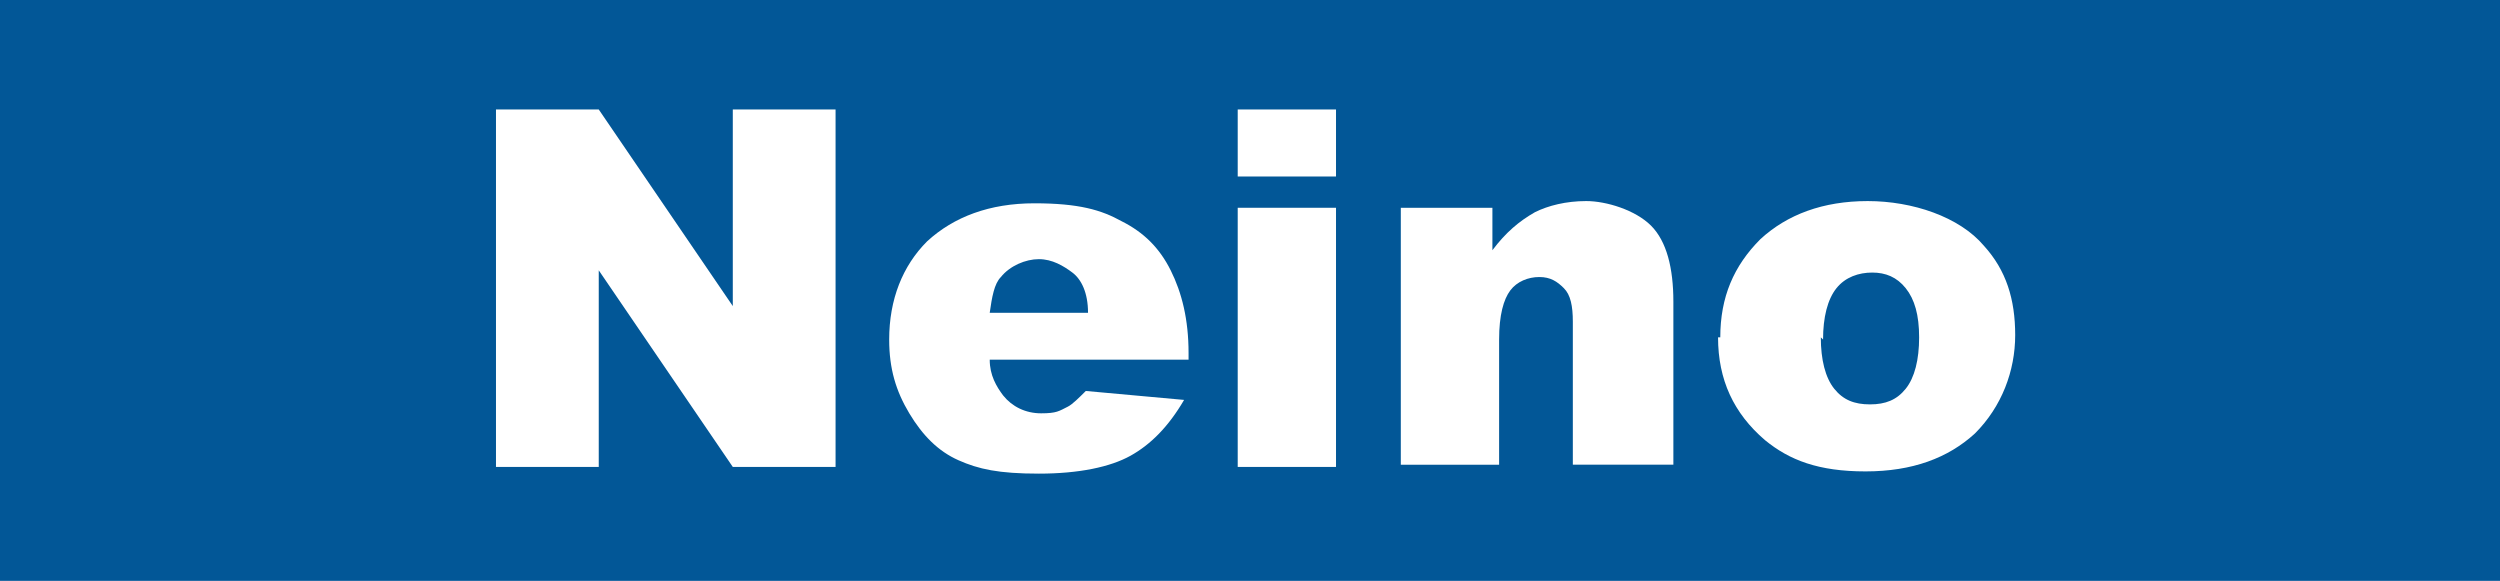 <?xml version="1.0" encoding="UTF-8"?>
<svg xmlns="http://www.w3.org/2000/svg" version="1.1" viewBox="0 0 111.9 26">
  <defs>
    <style>
      .cls-1 {
        fill: #025797;
      }

      .cls-2 {
        fill: #fff;
      }
    </style>
  </defs>
  <!-- Generator: Adobe Illustrator 28.7.1, SVG Export Plug-In . SVG Version: 1.2.0 Build 142)  -->
  <g>
    <g id="_レイヤー_1" data-name="レイヤー_1">
      <rect class="cls-1" width="111.9" height="26"/>
      <g>
        <path class="cls-2" d="M22.2,4.9h4.6l6,8.8V4.9h4.6v16h-4.6l-6-8.8v8.8h-4.6V4.9Z"/>
        <path class="cls-2" d="M53.2,16.1h-8.9c0,.7.3,1.2.6,1.6.4.5,1,.8,1.7.8s.8-.1,1.2-.3c.2-.1.5-.4.8-.7l4.4.4c-.7,1.2-1.5,2-2.4,2.5-.9.5-2.3.8-4.1.8s-2.7-.2-3.6-.6c-.9-.4-1.6-1.1-2.2-2.1s-.9-2-.9-3.3c0-1.8.6-3.3,1.7-4.4,1.2-1.1,2.8-1.7,4.8-1.7s3,.3,3.9.8c1,.5,1.7,1.2,2.2,2.2.5,1,.8,2.2.8,3.7v.5ZM48.7,14c0-.9-.3-1.5-.7-1.8s-.9-.6-1.5-.6-1.3.3-1.7.8c-.3.3-.4.9-.5,1.6h4.4Z"/>
        <path class="cls-2" d="M55.4,4.9h4.4v3h-4.4v-3ZM55.4,9.3h4.4v11.6h-4.4v-11.6Z"/>
        <path class="cls-2" d="M62.7,9.3h4.1v1.9c.6-.8,1.2-1.3,1.9-1.7.6-.3,1.4-.5,2.3-.5s2.2.4,2.9,1.1,1,1.9,1,3.4v7.3h-4.5v-6.4c0-.7-.1-1.2-.4-1.5-.3-.3-.6-.5-1.1-.5s-1,.2-1.3.6c-.3.4-.5,1.1-.5,2.2v5.6h-4.4v-11.6Z"/>
        <path class="cls-2" d="M77,15.1c0-1.8.6-3.2,1.8-4.4,1.2-1.1,2.8-1.7,4.8-1.7s4.1.7,5.2,2c1,1.1,1.4,2.4,1.4,4s-.6,3.2-1.8,4.4c-1.2,1.1-2.8,1.7-4.9,1.7s-3.4-.5-4.5-1.4c-1.4-1.2-2.1-2.7-2.1-4.6ZM81.5,15.1c0,1,.2,1.8.6,2.3.4.5.9.7,1.6.7s1.2-.2,1.6-.7c.4-.5.6-1.3.6-2.3s-.2-1.7-.6-2.2c-.4-.5-.9-.7-1.5-.7s-1.2.2-1.6.7-.6,1.3-.6,2.3Z"/>
      </g>
    </g>
  </g>
</svg>